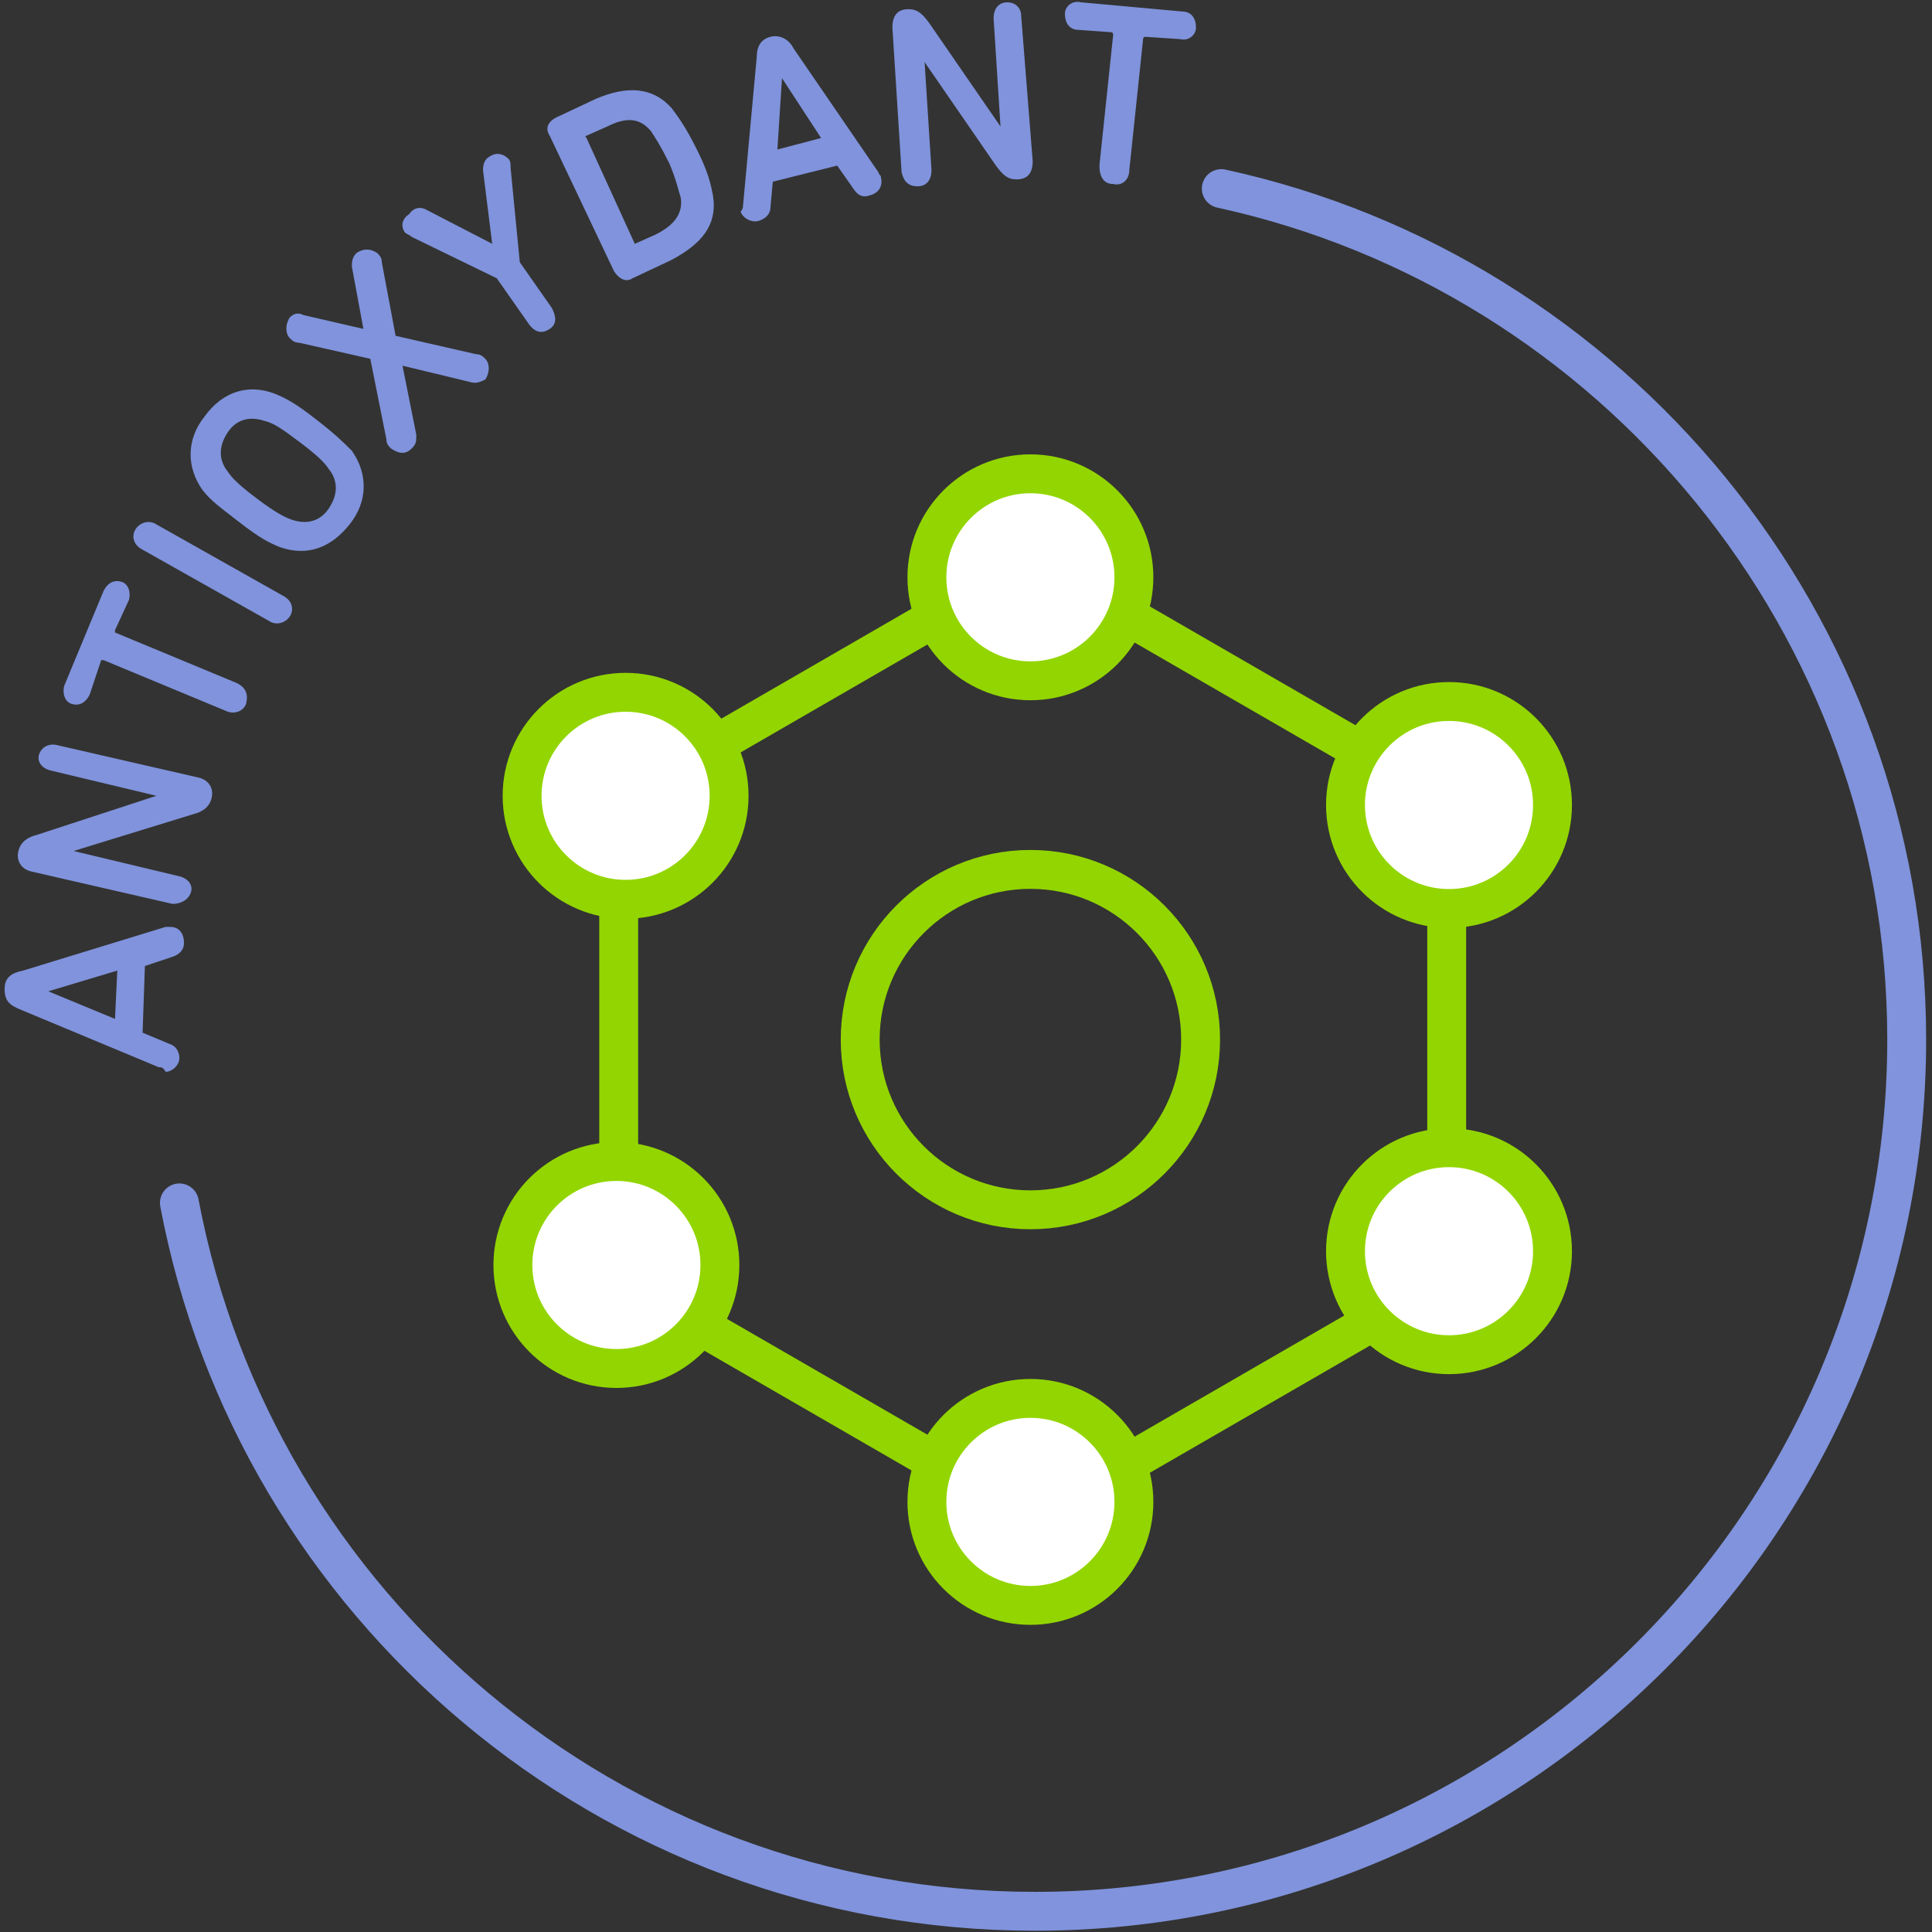 <svg xmlns="http://www.w3.org/2000/svg" xmlns:xlink="http://www.w3.org/1999/xlink" id="Capa_1" x="0px" y="0px" width="84px" height="84px" viewBox="0 0 84 84" xml:space="preserve"><rect x="0" y="0" width="84" height="84" fill="#333333" stroke="none"/><g>	<path fill="#8093DC" d="M6.9,46.4l-6-2.5c-0.5-0.2-0.7-0.4-0.7-0.9c0-0.5,0.3-0.7,0.8-0.8l6.2-1.9c0.1,0,0.2,0,0.2,0  c0.4,0,0.6,0.3,0.6,0.7c0,0.3-0.2,0.5-0.5,0.6l-1.2,0.4l-0.1,2.9l1.2,0.5c0.3,0.1,0.4,0.4,0.4,0.6c0,0.3-0.3,0.6-0.6,0.6  C7.1,46.4,7,46.4,6.9,46.4z M5.1,42.2l-3,0.9l0,0L5,44.3L5.1,42.2z"></path>	<path fill="#8093DC" d="M1.4,37.9c-0.5-0.1-0.7-0.5-0.6-0.9c0.1-0.4,0.4-0.6,0.8-0.7l5.2-1.7l0,0l-4.6-1.1  c-0.4-0.1-0.6-0.4-0.5-0.7c0.1-0.3,0.4-0.5,0.8-0.4l6.1,1.4c0.5,0.1,0.7,0.5,0.6,0.9c-0.1,0.4-0.4,0.6-0.8,0.7L3.2,37l0,0l4.6,1.1  c0.4,0.1,0.6,0.4,0.5,0.7c-0.1,0.3-0.4,0.5-0.8,0.5L1.4,37.9z"></path>	<path fill="#8093DC" d="M3.9,30.2c-0.2,0.4-0.5,0.5-0.8,0.4s-0.4-0.5-0.3-0.8l1.7-4.1c0.2-0.4,0.5-0.5,0.8-0.4  c0.3,0.1,0.4,0.5,0.3,0.8L5,27.4c0,0,0,0.1,0,0.1l5.3,2.2c0.4,0.2,0.5,0.5,0.4,0.9c-0.1,0.3-0.5,0.5-0.9,0.3l-5.3-2.2  c0,0-0.1,0-0.1,0L3.9,30.2z"></path>	<path fill="#8093DC" d="M6.2,23.9c-0.4-0.2-0.5-0.6-0.3-0.9c0.2-0.3,0.6-0.4,0.9-0.2l5.5,3.1c0.4,0.2,0.5,0.6,0.3,0.9  c-0.2,0.3-0.6,0.4-0.9,0.2L6.2,23.9z"></path>	<path fill="#8093DC" d="M8.8,21.3c-0.7-1-0.7-2.2,0.1-3.2c0.8-1.1,1.9-1.4,3-1c0.5,0.2,0.9,0.4,1.8,1.1s1.2,1,1.6,1.4  c0.7,1,0.7,2.2-0.1,3.2c-0.8,1-1.8,1.4-3,1c-0.5-0.2-0.9-0.4-1.8-1.1S9.2,21.8,8.8,21.3z M11.5,18.3c-0.6-0.2-1.2-0.1-1.6,0.5  c-0.4,0.6-0.4,1.2,0,1.7c0.2,0.3,0.5,0.6,1.3,1.2c0.8,0.6,1.2,0.8,1.5,0.9c0.6,0.2,1.2,0.1,1.6-0.5c0.4-0.6,0.4-1.2,0-1.7  c-0.2-0.3-0.5-0.6-1.3-1.2C12.2,18.6,11.9,18.4,11.5,18.3z"></path>	<path fill="#8093DC" d="M20.4,16.6l-2.9-0.7l0,0l0.6,3c0,0.3,0,0.4-0.2,0.6c-0.3,0.3-0.6,0.2-0.9,0c-0.1-0.1-0.2-0.2-0.2-0.4  l-0.7-3.5L13,14.9c-0.2,0-0.3-0.1-0.4-0.2c-0.2-0.2-0.2-0.6,0-0.9c0.2-0.2,0.4-0.2,0.6-0.1l2.6,0.6l0,0l-0.5-2.7  c0-0.2,0-0.4,0.2-0.6c0.3-0.2,0.6-0.2,0.9,0c0.1,0.1,0.2,0.2,0.2,0.4l0.6,3.2l3.5,0.8c0.2,0,0.3,0.1,0.4,0.2c0.2,0.2,0.2,0.6,0,0.9  C20.9,16.6,20.7,16.7,20.4,16.6z"></path>	<path fill="#8093DC" d="M23,14.1l-1.4-2l-3.7-1.8c-0.1-0.1-0.2-0.1-0.3-0.2c-0.2-0.3-0.1-0.6,0.2-0.8C18,9,18.3,9,18.5,9.1l2.9,1.5  l0,0l-0.4-3.2c0-0.3,0.1-0.5,0.3-0.6c0.3-0.2,0.6-0.1,0.8,0.1c0.1,0.1,0.1,0.2,0.1,0.4l0.4,4.1l1.4,2c0.2,0.4,0.2,0.7-0.1,0.9  S23.3,14.5,23,14.1z"></path>	<path fill="#8093DC" d="M23.9,5.9c-0.2-0.3-0.1-0.6,0.3-0.8l1.7-0.8c1.4-0.6,2.5-0.5,3.3,0.4c0.3,0.4,0.6,0.8,1.1,1.8  c0.5,1,0.6,1.5,0.7,2c0.2,1.3-0.5,2.1-1.8,2.8l-1.7,0.8c-0.3,0.2-0.6,0-0.8-0.3L23.9,5.9z M27.6,10.6l0.9-0.4  c0.8-0.4,1.2-0.9,1.1-1.6c-0.1-0.3-0.2-0.8-0.5-1.5c-0.4-0.8-0.6-1.1-0.8-1.4c-0.5-0.6-1.1-0.6-1.9-0.2l-0.9,0.4c0,0-0.1,0,0,0.1  L27.6,10.6C27.6,10.7,27.6,10.7,27.6,10.6z"></path>	<path fill="#8093DC" d="M32.3,9l0.6-6.5c0-0.5,0.2-0.8,0.6-0.9s0.8,0.1,1,0.5l3.7,5.4c0,0.1,0.1,0.1,0.1,0.2  c0.1,0.4-0.1,0.7-0.5,0.8c-0.3,0.1-0.5,0-0.7-0.3l-0.7-1l-2.8,0.7L33.5,9c0,0.3-0.2,0.5-0.5,0.6c-0.3,0.1-0.7-0.1-0.8-0.4  C32.3,9.1,32.3,9,32.3,9z M35.7,6L34,3.4l0,0l-0.2,3.1L35.7,6z"></path>	<path fill="#8093DC" d="M38.8,1.2c0-0.5,0.2-0.8,0.7-0.8c0.4,0,0.6,0.2,0.9,0.6l3.1,4.5l0,0l-0.3-4.7c0-0.4,0.2-0.7,0.6-0.7  c0.3,0,0.6,0.2,0.6,0.6l0.5,6.3c0,0.5-0.2,0.8-0.7,0.8c-0.4,0-0.6-0.2-0.9-0.6l-3.1-4.5l0,0l0.3,4.7c0,0.4-0.2,0.7-0.6,0.7  c-0.4,0-0.6-0.2-0.7-0.6L38.8,1.2z"></path>	<path fill="#8093DC" d="M46.9,1.3c-0.4,0-0.6-0.3-0.6-0.7c0-0.3,0.3-0.6,0.7-0.5l4.4,0.4c0.4,0,0.6,0.3,0.6,0.7  c0,0.3-0.3,0.6-0.7,0.5l-1.5-0.1c0,0-0.1,0-0.1,0.1l-0.6,5.7c0,0.4-0.3,0.7-0.7,0.6c-0.4,0-0.6-0.3-0.6-0.8l0.6-5.7  c0,0,0-0.1-0.1-0.1L46.9,1.3z"></path></g><path fill="none" stroke="#8093DC" stroke-width="1.691" stroke-linecap="round" stroke-linejoin="round" d="M53.1,8.2 c17,3.7,29.8,18.9,29.8,37c0,20.9-17,37.9-37.9,37.9c-18.5,0-33.9-13.3-37.2-30.8"></path><circle fill="none" stroke="#93D500" stroke-width="1.691" stroke-linecap="round" stroke-linejoin="round" cx="44.8" cy="45.2" r="7.4"></circle><polygon fill="none" stroke="#93D500" stroke-width="1.691" stroke-linecap="round" stroke-linejoin="round" points="26.9,34.8  26.9,55.6 44.9,66 62.9,55.6 62.9,34.8 44.9,24.4 "></polygon><circle fill="#FFFFFF" stroke="#93D500" stroke-width="1.691" stroke-linecap="round" stroke-linejoin="round" cx="44.8" cy="25.1" r="4.5"></circle><circle fill="#FFFFFF" stroke="#93D500" stroke-width="1.691" stroke-linecap="round" stroke-linejoin="round" cx="63" cy="35" r="4.5"></circle><circle fill="#FFFFFF" stroke="#93D500" stroke-width="1.691" stroke-linecap="round" stroke-linejoin="round" cx="63" cy="54.4" r="4.5"></circle><circle fill="#FFFFFF" stroke="#93D500" stroke-width="1.691" stroke-linecap="round" stroke-linejoin="round" cx="27.2" cy="34.6" r="4.5"></circle><circle fill="#FFFFFF" stroke="#93D500" stroke-width="1.691" stroke-linecap="round" stroke-linejoin="round" cx="26.8" cy="55" r="4.5"></circle><circle fill="#FFFFFF" stroke="#93D500" stroke-width="1.691" stroke-linecap="round" stroke-linejoin="round" cx="44.8" cy="65.3" r="4.5"></circle></svg>